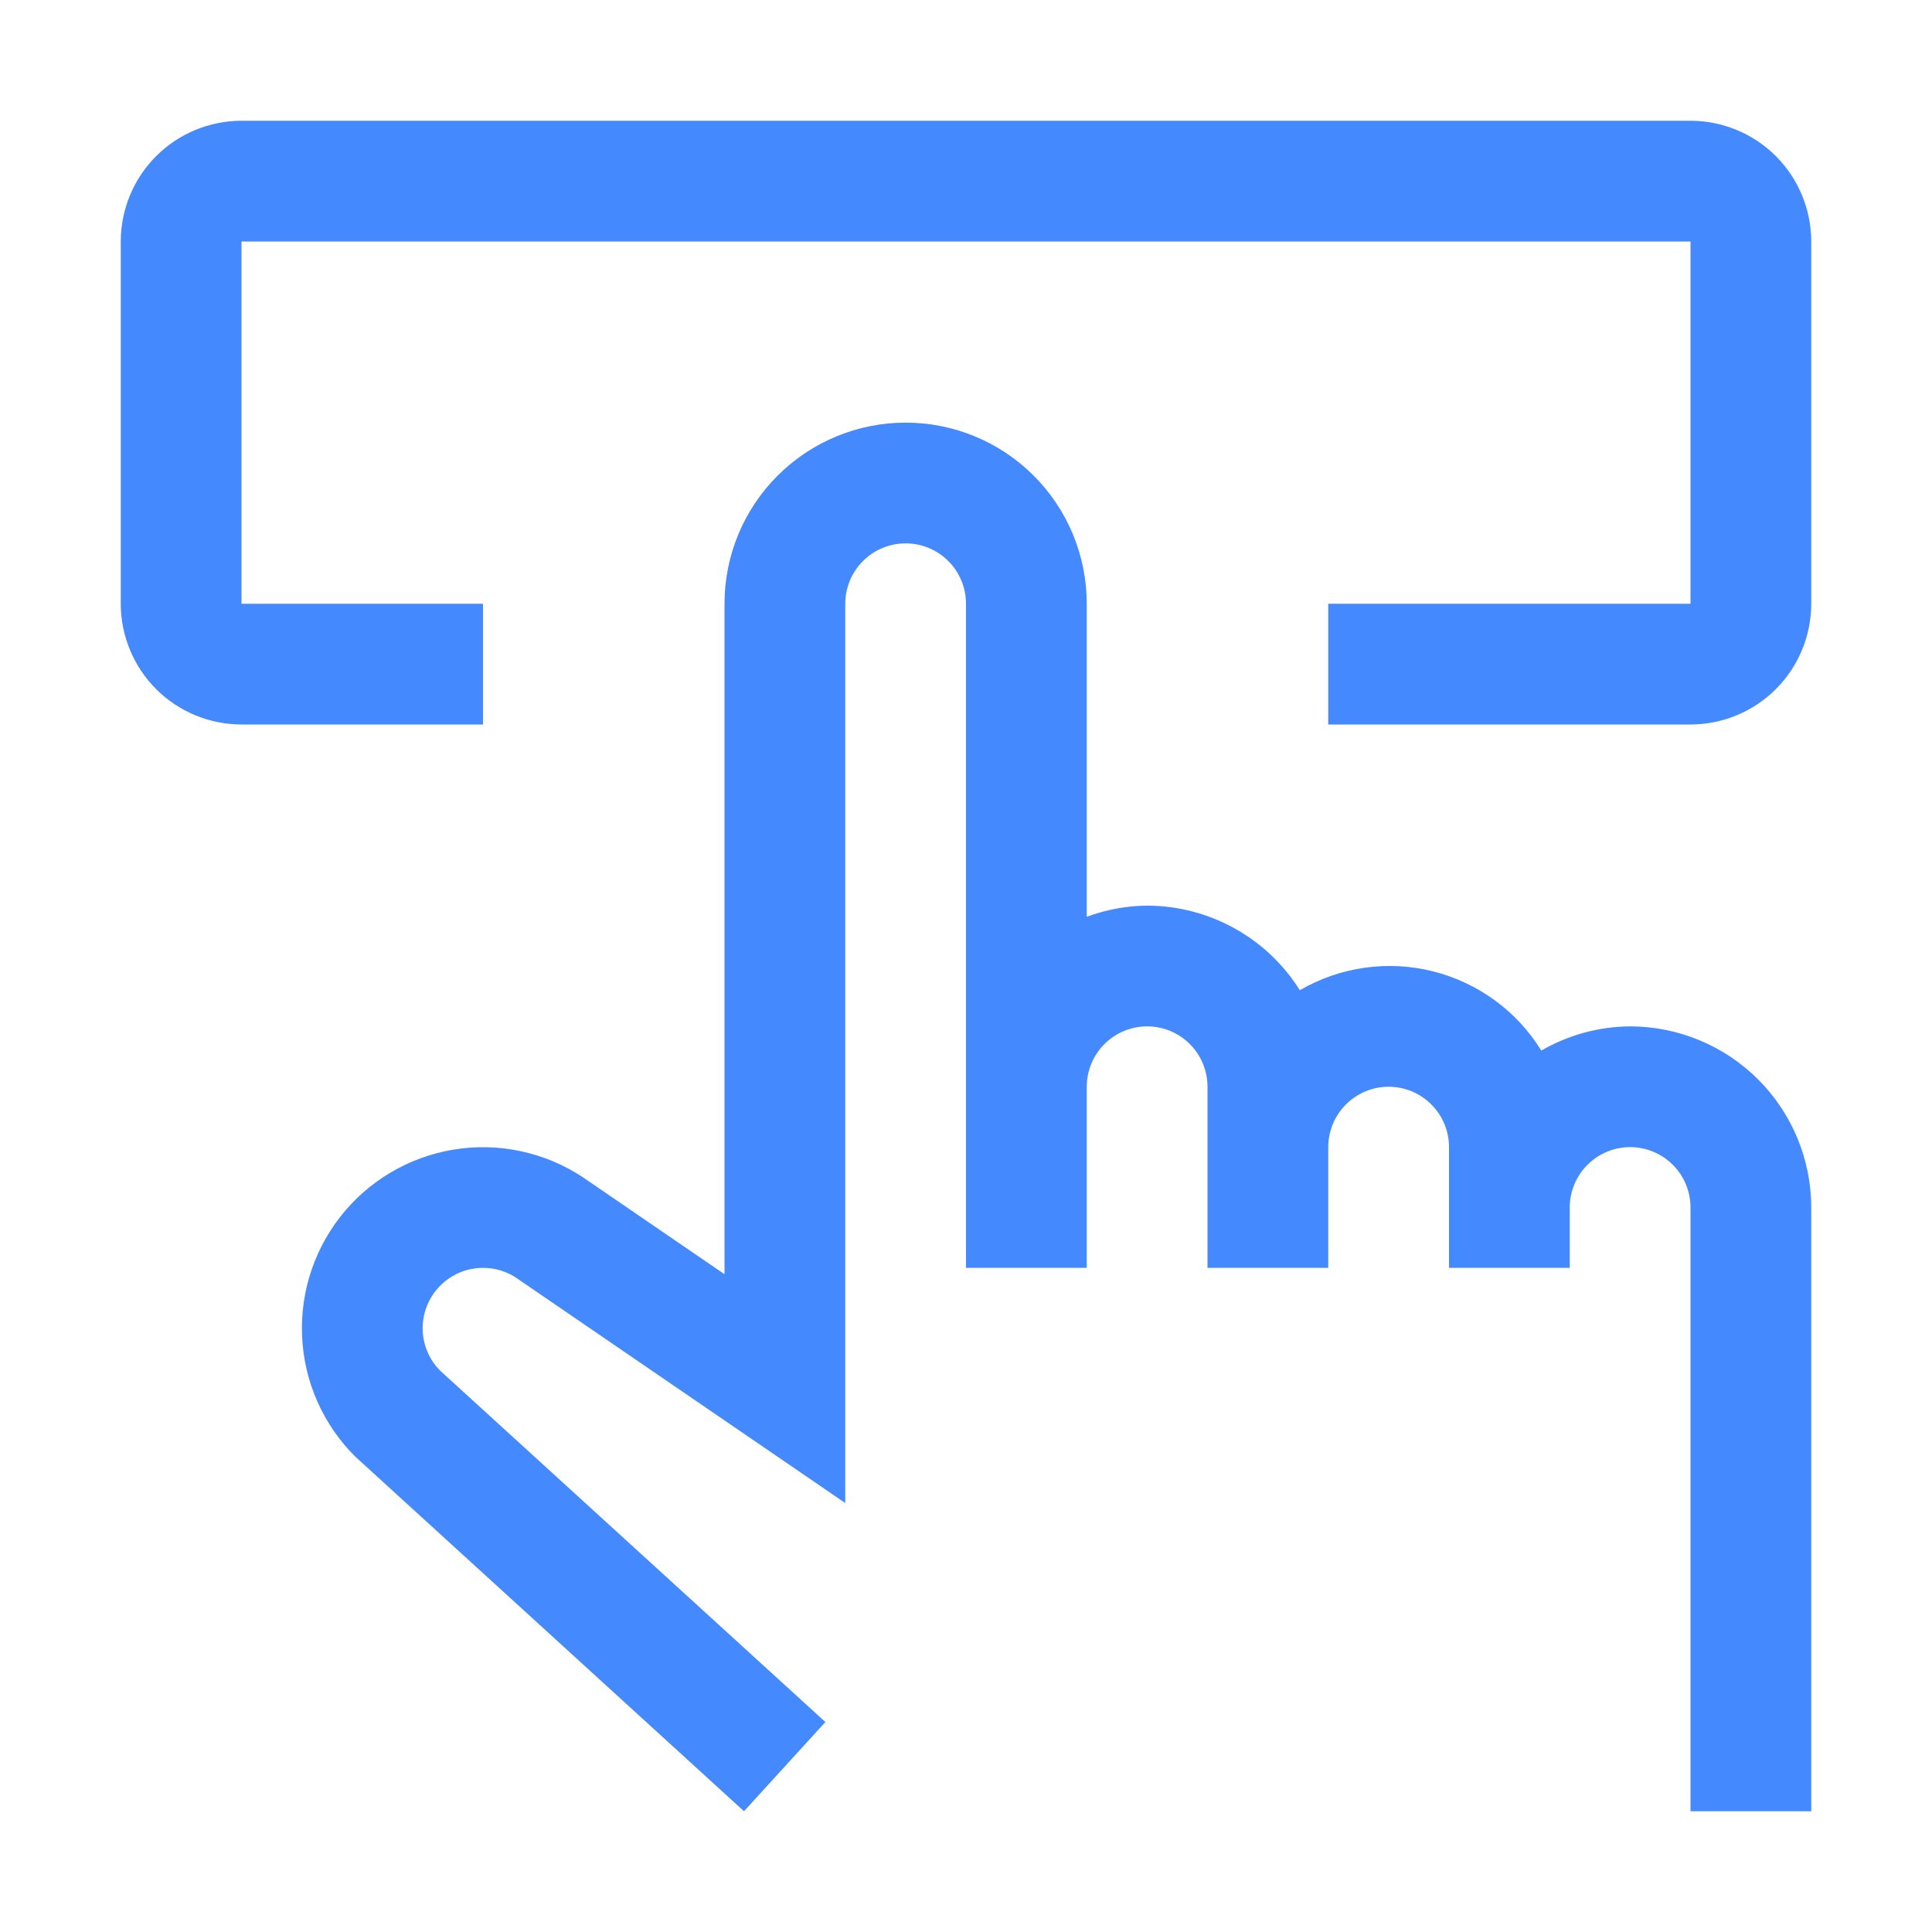 <svg width="32" height="32" viewBox="0 0 32 32" fill="none" xmlns="http://www.w3.org/2000/svg">
<g clip-path="url(#clip0_88_1064)">
<path d="M26 21V20C26 19.735 26.106 19.48 26.293 19.293C26.481 19.105 26.735 19 27 19C27.265 19 27.52 19.105 27.707 19.293C27.895 19.48 28 19.735 28 20V30H30V20C29.999 19.205 29.683 18.442 29.121 17.88C28.558 17.317 27.796 17.001 27 17C26.483 17.003 25.976 17.142 25.529 17.401C25.125 16.746 24.48 16.275 23.733 16.088C22.986 15.901 22.195 16.014 21.529 16.401C21.261 15.973 20.888 15.62 20.445 15.375C20.003 15.13 19.506 15.001 19 15C18.659 15.003 18.32 15.066 18 15.185V10C18 9.204 17.684 8.441 17.122 7.879C16.559 7.316 15.796 7 15 7C14.205 7 13.442 7.316 12.879 7.879C12.316 8.441 12 9.204 12 10V21.105L9.765 19.575L9.765 19.576C9.154 19.131 8.398 18.933 7.647 19.022C6.897 19.111 6.208 19.479 5.717 20.054C5.227 20.629 4.972 21.368 5.003 22.123C5.033 22.878 5.348 23.593 5.884 24.126L12.323 30L13.671 28.522L7.292 22.704C7.199 22.611 7.126 22.502 7.076 22.381C7.026 22.26 7 22.131 7 22C7 21.814 7.052 21.632 7.15 21.474C7.247 21.316 7.387 21.189 7.553 21.105C7.719 21.022 7.905 20.987 8.09 21.004C8.275 21.02 8.452 21.088 8.6 21.199L14 24.895V10C14 9.735 14.106 9.48 14.293 9.293C14.481 9.105 14.735 9 15 9C15.265 9 15.52 9.105 15.707 9.293C15.895 9.48 16 9.735 16 10V21H18V18C18 17.735 18.106 17.48 18.293 17.293C18.481 17.105 18.735 17 19 17C19.265 17 19.52 17.105 19.707 17.293C19.895 17.48 20 17.735 20 18V21H22V19C22 18.735 22.106 18.48 22.293 18.293C22.481 18.105 22.735 18 23 18C23.265 18 23.52 18.105 23.707 18.293C23.895 18.48 24 18.735 24 19V21H26Z" fill="#4589FF"/>
<path d="M28 12H22V10H28V4H4V10H8V12H4C3.47 11.999 2.961 11.789 2.586 11.414C2.211 11.039 2.001 10.53 2 10V4C2.001 3.47 2.211 2.961 2.586 2.586C2.961 2.211 3.47 2.001 4 2H28C28.53 2.001 29.039 2.211 29.414 2.586C29.789 2.961 29.999 3.47 30 4V10C29.999 10.53 29.789 11.039 29.414 11.414C29.039 11.789 28.53 11.999 28 12Z" fill="#4589FF"/>
</g>
<defs>
<clipPath id="clip0_88_1064">
<rect width="32" height="32" fill="white"/>
</clipPath>
</defs>
</svg>
